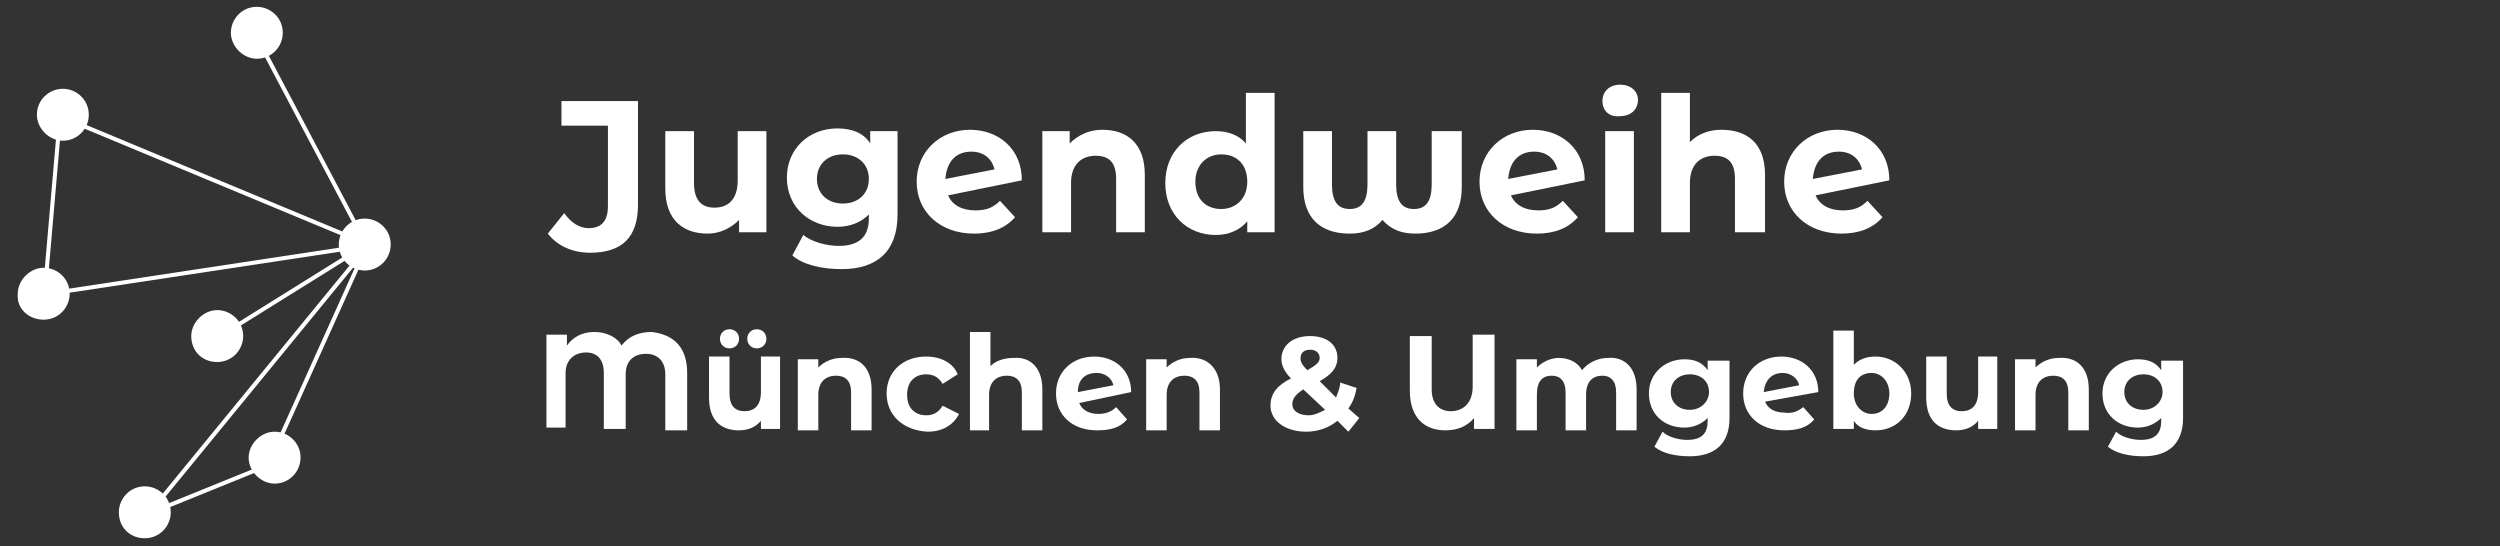 <?xml version="1.0" encoding="utf-8"?>
<!-- Generator: Adobe Illustrator 28.0.0, SVG Export Plug-In . SVG Version: 6.00 Build 0)  -->
<svg version="1.1" id="Ebene_1" xmlns="http://www.w3.org/2000/svg" xmlns:xlink="http://www.w3.org/1999/xlink" x="0px" y="0px"
	 viewBox="0 0 183 40" style="enable-background:new 0 0 183 40;" xml:space="preserve">
<rect x="0" y="0" width="183" height="40" fill="#333333" stroke="none"/>
<style type="text/css">
	.st0{fill:#FFFFFF;}
</style>
<g>
	<g>
		<path class="st0" d="M40.1,17.1l1.2-1.5c0.5,0.7,1.1,1.1,1.8,1.1c0.9,0,1.4-0.5,1.4-1.6V9.2h-3.4V7.4h5.6V15
			c0,2.4-1.2,3.5-3.5,3.5C41.9,18.5,40.8,18,40.1,17.1z"/>
		<path class="st0" d="M56.1,9.6V17h-2v-0.9c-0.6,0.6-1.4,1-2.3,1c-1.8,0-3.1-1-3.1-3.3V9.6h2.1v3.8c0,1.2,0.5,1.8,1.5,1.8
			s1.7-0.6,1.7-2V9.6H56.1z"/>
		<path class="st0" d="M65.7,9.6v6.1c0,2.7-1.5,4-4.1,4c-1.4,0-2.8-0.3-3.6-1l0.8-1.5c0.6,0.5,1.7,0.8,2.6,0.8c1.5,0,2.2-0.7,2.2-2
			v-0.3c-0.6,0.6-1.4,0.9-2.3,0.9c-2,0-3.7-1.4-3.7-3.6c0-2.1,1.6-3.6,3.7-3.6c1,0,1.9,0.3,2.4,1.1V9.6H65.7z M63.6,13.1
			c0-1.1-0.8-1.8-1.9-1.8s-1.9,0.7-1.9,1.8s0.8,1.8,1.9,1.8S63.6,14.2,63.6,13.1z"/>
		<path class="st0" d="M73.2,14.7l1.1,1.2c-0.7,0.8-1.7,1.2-3,1.2c-2.5,0-4.2-1.6-4.2-3.8s1.7-3.8,3.9-3.8c2.1,0,3.8,1.4,3.8,3.7
			l-5.4,1.1c0.3,0.7,1,1.1,2,1.1C72.2,15.4,72.7,15.2,73.2,14.7z M69.2,13.1l3.6-0.7c-0.2-0.8-0.8-1.3-1.7-1.3
			C70,11.1,69.3,11.8,69.2,13.1z"/>
		<path class="st0" d="M83.8,12.8V17h-2.1v-3.9c0-1.2-0.5-1.7-1.5-1.7s-1.8,0.6-1.8,2V17h-2.1V9.6h2v0.9c0.6-0.6,1.4-1,2.4-1
			C82.5,9.5,83.8,10.5,83.8,12.8z"/>
		<path class="st0" d="M93.3,6.8V17h-2v-0.8c-0.5,0.6-1.3,1-2.3,1c-2.1,0-3.7-1.5-3.7-3.8s1.6-3.8,3.7-3.8c0.9,0,1.7,0.3,2.2,0.9
			V6.8H93.3z M91.3,13.3c0-1.3-0.8-2-1.9-2s-1.9,0.8-1.9,2c0,1.3,0.8,2,1.9,2C90.4,15.3,91.3,14.6,91.3,13.3z"/>
		<path class="st0" d="M107,9.6v4.1c0,2.2-1.2,3.4-3.4,3.4c-1,0-1.8-0.3-2.4-1c-0.6,0.7-1.4,1-2.4,1c-2.2,0-3.4-1.2-3.4-3.4V9.6h2.1
			v3.9c0,1.2,0.4,1.8,1.3,1.8s1.3-0.6,1.3-1.8V9.6h2.1v3.9c0,1.2,0.4,1.8,1.3,1.8s1.3-0.6,1.3-1.8V9.6H107z"/>
		<path class="st0" d="M114.4,14.7l1.1,1.2c-0.7,0.8-1.7,1.2-3,1.2c-2.5,0-4.2-1.6-4.2-3.8s1.7-3.8,3.9-3.8c2.1,0,3.8,1.4,3.8,3.7
			l-5.4,1.1c0.3,0.7,1,1.1,2,1.1C113.4,15.4,113.9,15.2,114.4,14.7z M110.4,13.1l3.6-0.7c-0.2-0.8-0.8-1.3-1.7-1.3
			C111.2,11.1,110.5,11.8,110.4,13.1z"/>
		<path class="st0" d="M117.3,7.4c0-0.7,0.5-1.2,1.3-1.2s1.3,0.5,1.3,1.1c0,0.7-0.5,1.2-1.3,1.2C117.8,8.6,117.3,8.1,117.3,7.4z
			 M117.5,9.6h2.1V17h-2.1V9.6z"/>
		<path class="st0" d="M129.2,12.8V17H127v-3.9c0-1.2-0.5-1.7-1.5-1.7s-1.8,0.6-1.8,2V17h-2.1V6.8h2.1v3.6c0.6-0.6,1.4-0.9,2.3-0.9
			C127.9,9.5,129.2,10.5,129.2,12.8z"/>
		<path class="st0" d="M136.7,14.7l1.1,1.2c-0.7,0.8-1.7,1.2-3,1.2c-2.5,0-4.2-1.6-4.2-3.8s1.7-3.8,3.9-3.8c2.1,0,3.8,1.4,3.8,3.7
			l-5.4,1.1c0.3,0.7,1,1.1,2,1.1C135.7,15.4,136.2,15.2,136.7,14.7z M132.7,13.1l3.6-0.7c-0.2-0.8-0.8-1.3-1.7-1.3
			C133.5,11.1,132.8,11.8,132.7,13.1z"/>
	</g>
	<g>
		
			<rect x="-2.7" y="14.7" transform="matrix(8.641539e-02 -0.996 0.996 8.641539e-02 -11.286 17.476)" class="st0" width="13.2" height="0.3"/>
	</g>
	<g>
		<path class="st0" d="M26.7,19.8c1.1,0,1.9-0.9,1.9-1.9c0-1.1-0.9-1.9-1.9-1.9c-1.1,0-1.9,0.9-1.9,1.9C24.8,19,25.7,19.8,26.7,19.8
			"/>
	</g>
	<g>
		<g>
			<g>
				
					<rect x="22.6" y="1.4" transform="matrix(0.884 -0.467 0.467 0.884 -2.133 11.809)" class="st0" width="0.3" height="17.6"/>
			</g>
		</g>
		<g>
			<g>
				
					<rect x="14.9" y="25.5" transform="matrix(0.411 -0.912 0.912 0.411 -9.618 36.49)" class="st0" width="17.1" height="0.3"/>
			</g>
		</g>
		<g>
			<g>
				
					<rect x="6" y="27.7" transform="matrix(0.634 -0.774 0.774 0.634 -14.624 24.791)" class="st0" width="25.8" height="0.3"/>
			</g>
		</g>
		<g>
			<g>
				<g>
					
						<rect x="15.6" y="1.1" transform="matrix(0.384 -0.923 0.923 0.384 -2.527 22.684)" class="st0" width="0.3" height="24.3"/>
				</g>
			</g>
		</g>
		<g>
			<g>
				<rect x="3.1" y="19.6" transform="matrix(0.989 -0.15 0.15 0.989 -2.79 2.487)" class="st0" width="24" height="0.3"/>
			</g>
		</g>
		<g>
			<g>
				<path class="st0" d="M4.6,10.3c1.1,0,1.9-0.9,1.9-1.9c0-1.1-0.9-1.9-1.9-1.9S2.7,7.3,2.7,8.4C2.7,9.4,3.6,10.3,4.6,10.3"/>
			</g>
		</g>
		<g>
			<g>
				
					<rect x="15.2" y="21.1" transform="matrix(0.849 -0.529 0.529 0.849 -7.971 14.555)" class="st0" width="12.5" height="0.3"/>
			</g>
		</g>
		<g>
			<g>
				
					<rect x="10.2" y="35.6" transform="matrix(0.927 -0.376 0.376 0.927 -12.309 8.408)" class="st0" width="10.4" height="0.3"/>
			</g>
		</g>
		<g>
			<g>
				<path class="st0" d="M18.8,4.3c1.1,0,1.9-0.9,1.9-1.9c0-1.1-0.9-1.9-1.9-1.9c-1.1,0-1.9,0.9-1.9,1.9S17.8,4.3,18.8,4.3"/>
			</g>
		</g>
		<g>
			<g>
				<path class="st0" d="M10.6,39.4c1.1,0,1.9-0.9,1.9-1.9c0-1.1-0.9-1.9-1.9-1.9c-1.1,0-1.9,0.9-1.9,1.9
					C8.7,38.6,9.5,39.4,10.6,39.4"/>
			</g>
		</g>
		<g>
			<g>
				<path class="st0" d="M20.1,35.4c1.1,0,1.9-0.9,1.9-1.9c0-1.1-0.9-1.9-1.9-1.9s-1.9,0.9-1.9,1.9S19.1,35.4,20.1,35.4"/>
			</g>
		</g>
		<g>
			<g>
				<path class="st0" d="M15.9,26.5c1.1,0,1.9-0.9,1.9-1.9c0-1.1-0.9-1.9-1.9-1.9S14,23.6,14,24.6C14,25.7,14.8,26.5,15.9,26.5"/>
			</g>
		</g>
	</g>
	<g>
		<path class="st0" d="M3.2,23.4c1.1,0,1.9-0.9,1.9-1.9c0-1.1-0.9-1.9-1.9-1.9s-1.9,0.9-1.9,1.9C1.2,22.6,2.1,23.4,3.2,23.4"/>
	</g>
</g>
<g>
	<path class="st0" d="M50.3,27.3v4.2h-1.6v-4.1c0-1-0.6-1.5-1.4-1.5c-0.9,0-1.5,0.5-1.5,1.5v4h-1.6v-4.1c0-1-0.5-1.5-1.3-1.5
		c-0.8,0-1.5,0.5-1.5,1.5v4H40v-6.8h1.5v0.8c0.4-0.6,1.1-1,2-1c0.9,0,1.7,0.4,2,1c0.5-0.7,1.3-1,2.2-1
		C49.4,24.5,50.3,25.5,50.3,27.3z"/>
	<path class="st0" d="M57.1,26.2v5.2h-1.4v-0.6c-0.4,0.5-1,0.7-1.6,0.7c-1.3,0-2.2-0.7-2.2-2.4v-3h1.5v2.7c0,0.9,0.4,1.3,1.1,1.3
		c0.7,0,1.2-0.4,1.2-1.4v-2.6H57.1z M52.7,24.8c0-0.4,0.3-0.7,0.7-0.7s0.7,0.3,0.7,0.7c0,0.4-0.3,0.7-0.7,0.7S52.7,25.2,52.7,24.8z
		 M54.7,24.8c0-0.4,0.3-0.7,0.7-0.7c0.4,0,0.7,0.3,0.7,0.7c0,0.4-0.3,0.7-0.7,0.7C55,25.5,54.7,25.2,54.7,24.8z"/>
	<path class="st0" d="M63.8,28.5v3h-1.5v-2.8c0-0.8-0.4-1.2-1.1-1.2c-0.7,0-1.3,0.4-1.3,1.4v2.6h-1.5v-5.2h1.5v0.6
		c0.4-0.4,1-0.7,1.7-0.7C62.9,26.1,63.8,26.9,63.8,28.5z"/>
	<path class="st0" d="M64.9,28.8c0-1.6,1.2-2.7,2.9-2.7c1.1,0,2,0.5,2.3,1.3L69,28.1c-0.3-0.5-0.7-0.7-1.2-0.7
		c-0.8,0-1.4,0.5-1.4,1.5s0.6,1.5,1.4,1.5c0.5,0,0.9-0.2,1.2-0.7l1.2,0.6c-0.4,0.8-1.2,1.3-2.3,1.3C66.1,31.5,64.9,30.4,64.9,28.8z"
		/>
	<path class="st0" d="M76.3,28.5v3h-1.5v-2.8c0-0.8-0.4-1.2-1.1-1.2c-0.7,0-1.3,0.4-1.3,1.4v2.6H71v-7.2h1.5v2.5
		c0.4-0.4,1-0.6,1.7-0.6C75.4,26.1,76.3,26.9,76.3,28.5z"/>
	<path class="st0" d="M81.7,29.8l0.8,0.9c-0.5,0.6-1.2,0.8-2.2,0.8c-1.8,0-3-1.1-3-2.7c0-1.6,1.2-2.7,2.8-2.7c1.5,0,2.7,1,2.7,2.6
		L79,29.5c0.2,0.5,0.7,0.8,1.4,0.8C81,30.3,81.4,30.1,81.7,29.8z M78.9,28.7l2.6-0.5c-0.1-0.5-0.6-0.9-1.2-0.9
		C79.4,27.3,78.9,27.8,78.9,28.7z"/>
	<path class="st0" d="M89.3,28.5v3h-1.5v-2.8c0-0.8-0.4-1.2-1.1-1.2c-0.7,0-1.3,0.4-1.3,1.4v2.6h-1.5v-5.2h1.5v0.6
		c0.4-0.4,1-0.7,1.7-0.7C88.3,26.1,89.3,26.9,89.3,28.5z"/>
	<path class="st0" d="M98.7,31.6l-0.8-0.8c-0.6,0.5-1.4,0.8-2.3,0.8c-1.5,0-2.6-0.8-2.6-1.9c0-0.9,0.5-1.5,1.5-2
		c-0.5-0.5-0.7-1-0.7-1.4c0-1,0.8-1.7,2.1-1.7c1.2,0,2,0.6,2,1.6c0,0.7-0.4,1.2-1.3,1.7l1.2,1.2c0.1-0.3,0.3-0.7,0.3-1.1l1.2,0.4
		c-0.1,0.6-0.3,1.1-0.6,1.5l0.8,0.7L98.7,31.6z M97,30l-1.6-1.5c-0.6,0.4-0.8,0.7-0.8,1.1c0,0.5,0.5,0.8,1.2,0.8
		C96.2,30.4,96.6,30.2,97,30z M95.2,26.2c0,0.3,0.1,0.5,0.5,0.9c0.7-0.4,0.9-0.6,0.9-0.9c0-0.3-0.2-0.6-0.7-0.6
		C95.5,25.6,95.2,25.8,95.2,26.2z"/>
	<path class="st0" d="M109.4,24.6v6.8h-1.5v-0.8c-0.5,0.6-1.2,0.9-2.1,0.9c-1.6,0-2.6-1-2.6-2.9v-4h1.6v3.9c0,1.1,0.6,1.6,1.4,1.6
		c0.9,0,1.6-0.6,1.6-1.8v-3.8H109.4z"/>
	<path class="st0" d="M119.8,28.5v3h-1.5v-2.8c0-0.8-0.4-1.2-1-1.2c-0.7,0-1.2,0.4-1.2,1.4v2.6h-1.5v-2.8c0-0.8-0.4-1.2-1-1.2
		c-0.7,0-1.1,0.4-1.1,1.4v2.6h-1.5v-5.2h1.5v0.6c0.4-0.4,1-0.7,1.6-0.7c0.7,0,1.4,0.3,1.7,0.9c0.4-0.5,1.1-0.9,1.9-0.9
		C118.9,26.1,119.8,26.9,119.8,28.5z"/>
	<path class="st0" d="M126.6,26.2v4.4c0,1.9-1.1,2.8-2.9,2.8c-1,0-2-0.2-2.6-0.7l0.6-1.1c0.4,0.4,1.2,0.6,1.8,0.6
		c1.1,0,1.5-0.5,1.5-1.4v-0.2c-0.4,0.4-1,0.7-1.7,0.7c-1.5,0-2.6-1-2.6-2.5s1.2-2.5,2.6-2.5c0.7,0,1.3,0.2,1.7,0.8v-0.7H126.6z
		 M125.1,28.7c0-0.8-0.6-1.3-1.4-1.3c-0.8,0-1.4,0.5-1.4,1.3c0,0.8,0.6,1.3,1.4,1.3C124.5,30,125.1,29.4,125.1,28.7z"/>
	<path class="st0" d="M132,29.8l0.8,0.9c-0.5,0.6-1.2,0.8-2.2,0.8c-1.8,0-3-1.1-3-2.7c0-1.6,1.2-2.7,2.8-2.7c1.5,0,2.7,1,2.7,2.6
		l-3.9,0.7c0.2,0.5,0.7,0.8,1.4,0.8C131.2,30.3,131.6,30.1,132,29.8z M129.1,28.7l2.6-0.5c-0.1-0.5-0.6-0.9-1.2-0.9
		C129.7,27.3,129.2,27.8,129.1,28.7z"/>
	<path class="st0" d="M139.9,28.8c0,1.6-1.1,2.7-2.6,2.7c-0.7,0-1.3-0.2-1.6-0.7v0.6h-1.5v-7.2h1.5v2.5c0.4-0.4,0.9-0.6,1.6-0.6
		C138.7,26.1,139.9,27.2,139.9,28.8z M138.3,28.8c0-0.9-0.6-1.5-1.3-1.5c-0.8,0-1.3,0.5-1.3,1.5c0,0.9,0.6,1.5,1.3,1.5
		C137.8,30.3,138.3,29.7,138.3,28.8z"/>
	<path class="st0" d="M146.2,26.2v5.2h-1.4v-0.6c-0.4,0.5-1,0.7-1.6,0.7c-1.3,0-2.2-0.7-2.2-2.4v-3h1.5v2.7c0,0.9,0.4,1.3,1.1,1.3
		c0.7,0,1.2-0.4,1.2-1.4v-2.6H146.2z"/>
	<path class="st0" d="M152.9,28.5v3h-1.5v-2.8c0-0.8-0.4-1.2-1.1-1.2c-0.7,0-1.3,0.4-1.3,1.4v2.6h-1.5v-5.2h1.5v0.6
		c0.4-0.4,1-0.7,1.7-0.7C152,26.1,152.9,26.9,152.9,28.5z"/>
	<path class="st0" d="M159.8,26.2v4.4c0,1.9-1.1,2.8-2.9,2.8c-1,0-2-0.2-2.6-0.7l0.6-1.1c0.4,0.4,1.2,0.6,1.8,0.6
		c1.1,0,1.5-0.5,1.5-1.4v-0.2c-0.4,0.4-1,0.7-1.7,0.7c-1.5,0-2.6-1-2.6-2.5s1.2-2.5,2.6-2.5c0.7,0,1.3,0.2,1.7,0.8v-0.7H159.8z
		 M158.3,28.7c0-0.8-0.6-1.3-1.4-1.3c-0.8,0-1.4,0.5-1.4,1.3c0,0.8,0.6,1.3,1.4,1.3C157.7,30,158.3,29.4,158.3,28.7z"/>
	<path class="st0" d="M163.6,28.8"/>
</g>
</svg>
